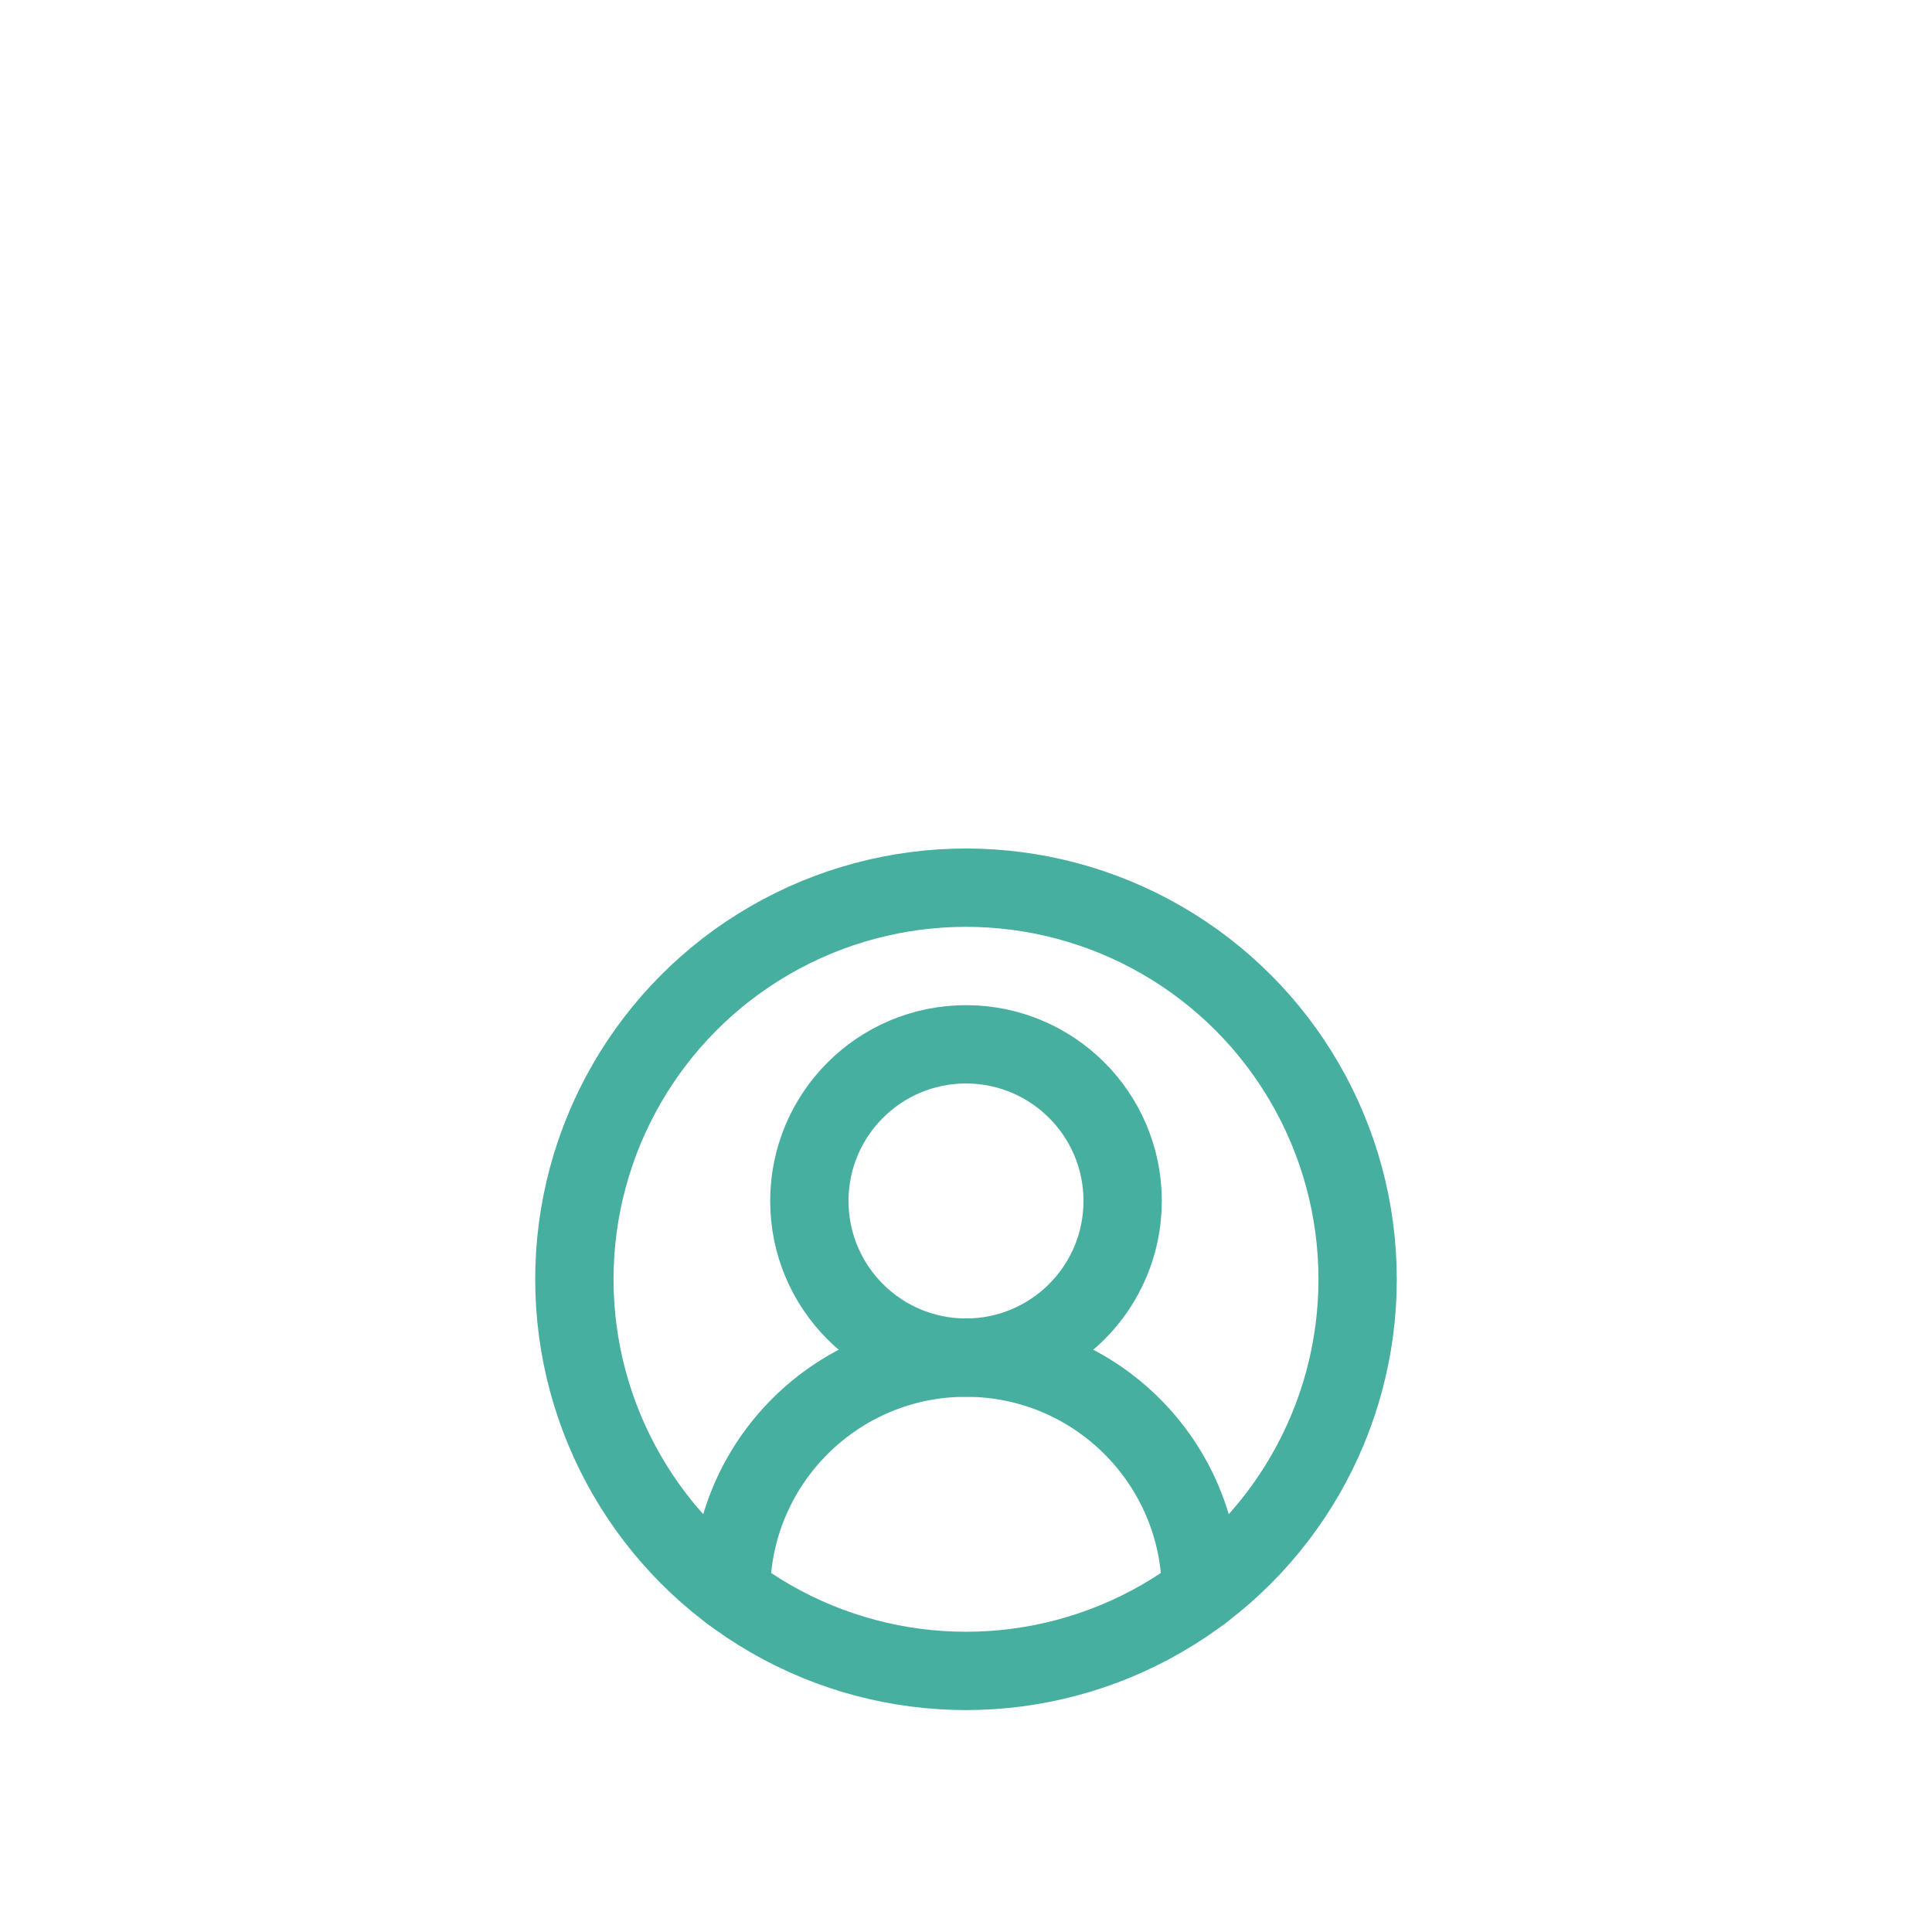 <?xml version="1.0" encoding="UTF-8"?>
<svg width="74px" height="74px" viewBox="0 0 74 74" version="1.1" xmlns="http://www.w3.org/2000/svg" xmlns:xlink="http://www.w3.org/1999/xlink">
    <title>Artboard</title>
    <g id="Artboard" stroke="none" stroke-width="1" fill="none" fill-rule="evenodd" stroke-linecap="round" stroke-linejoin="round">
        <g id="user-circle-2" transform="translate(22, 34)" stroke="#47AF9F" stroke-width="3">
            <path d="M24,27 C24,22.029 19.971,18 15,18 C10.029,18 6,22.029 6,27" id="Path"></path>
            <circle id="Oval" cx="15" cy="12" r="6"></circle>
            <circle id="Oval" cx="15" cy="15" r="15"></circle>
        </g>
    </g>
</svg>